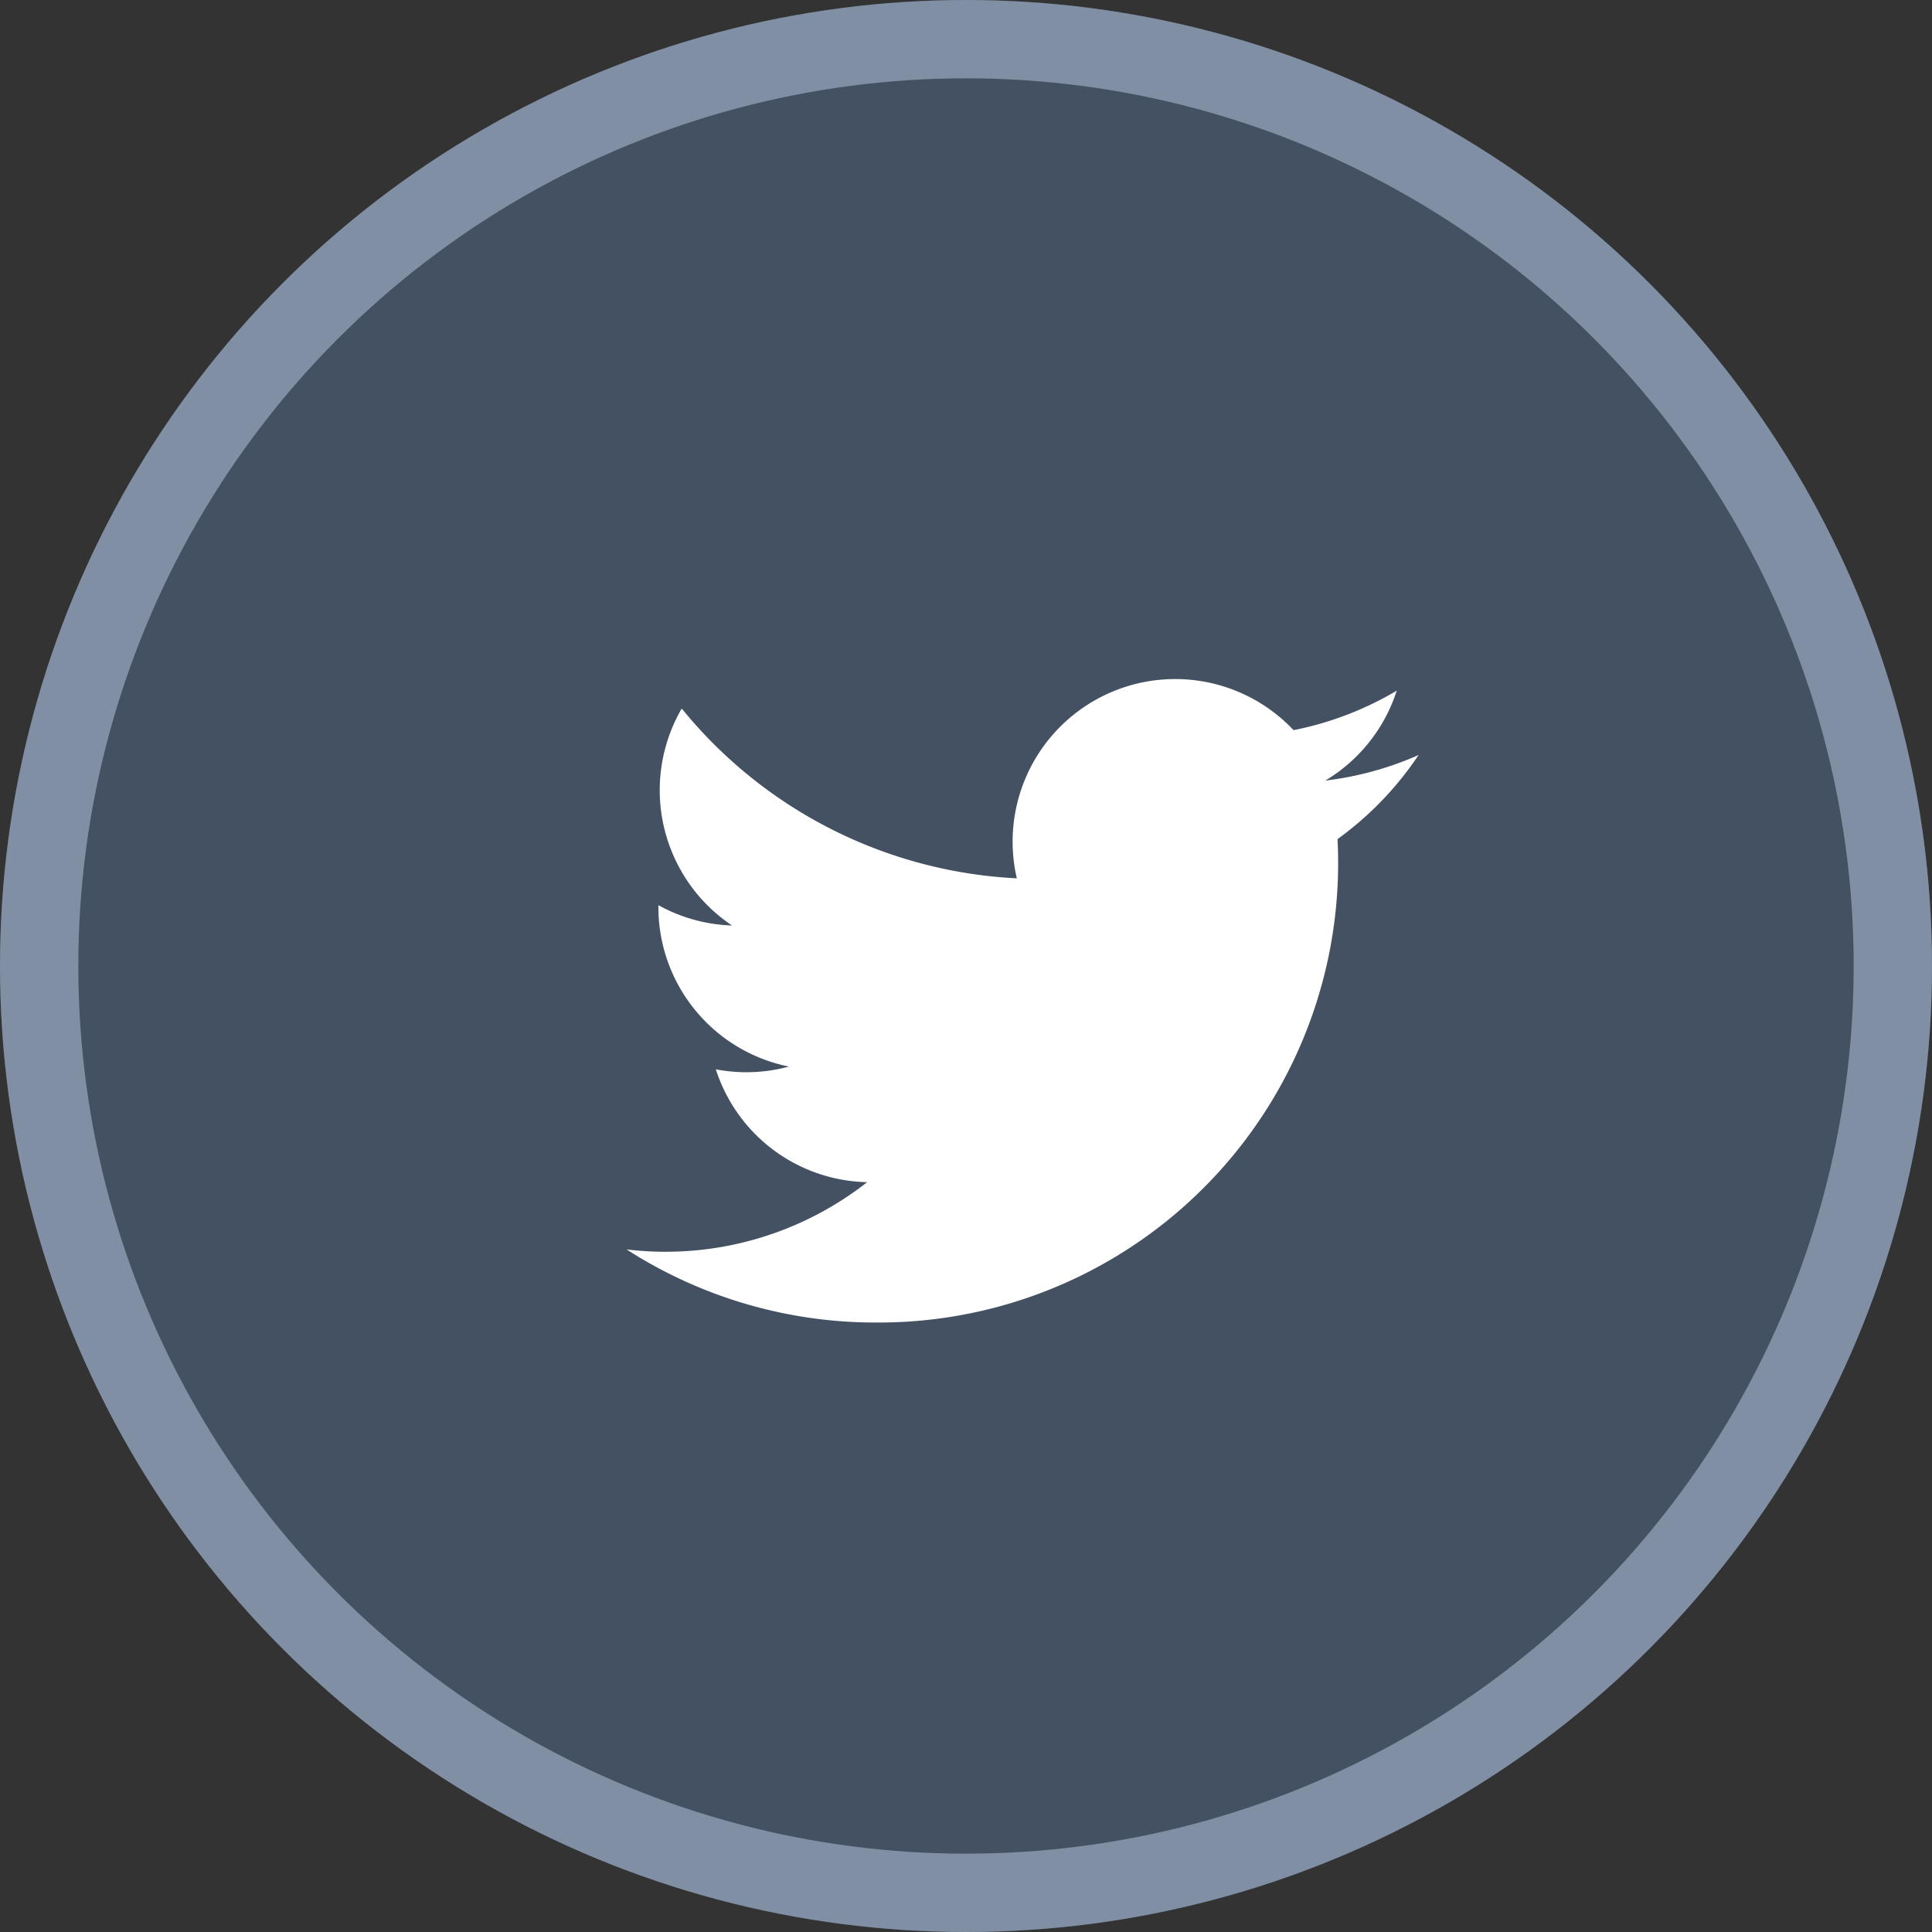<svg xmlns="http://www.w3.org/2000/svg" xmlns:xlink="http://www.w3.org/1999/xlink" width="37" height="37" viewBox="0 0 37 37"><rect x="0" y="0" width="37" height="37" fill="#333333" stroke="none"/><defs><style>.a{fill:#fff;}.b{fill:#445163;stroke:#808fa3;stroke-width:1.5px;}.c{clip-path:url(#a);}.d{stroke:none;}.e{fill:none;}</style><clipPath id="a"><rect class="a" width="15.168" height="12.327"/></clipPath></defs><g class="b"><circle class="d" cx="18.5" cy="18.5" r="18.5"/><circle class="e" cx="18.5" cy="18.5" r="17.75"/></g><g class="c" transform="translate(12 13)"><path class="a" d="M0,10.928a8.808,8.808,0,0,0,4.77,1.4A8.8,8.8,0,0,0,13.615,3.07a6.313,6.313,0,0,0,1.553-1.611,6.217,6.217,0,0,1-1.787.49A3.116,3.116,0,0,0,14.749.227a6.238,6.238,0,0,1-1.976.756,3.114,3.114,0,0,0-5.3,2.838A8.831,8.831,0,0,1,1.056.569a3.116,3.116,0,0,0,.963,4.155,3.1,3.1,0,0,1-1.41-.389,3.116,3.116,0,0,0,2.5,3.091,3.116,3.116,0,0,1-1.4.053A3.114,3.114,0,0,0,4.607,9.64,6.254,6.254,0,0,1,0,10.928"/></g></svg>